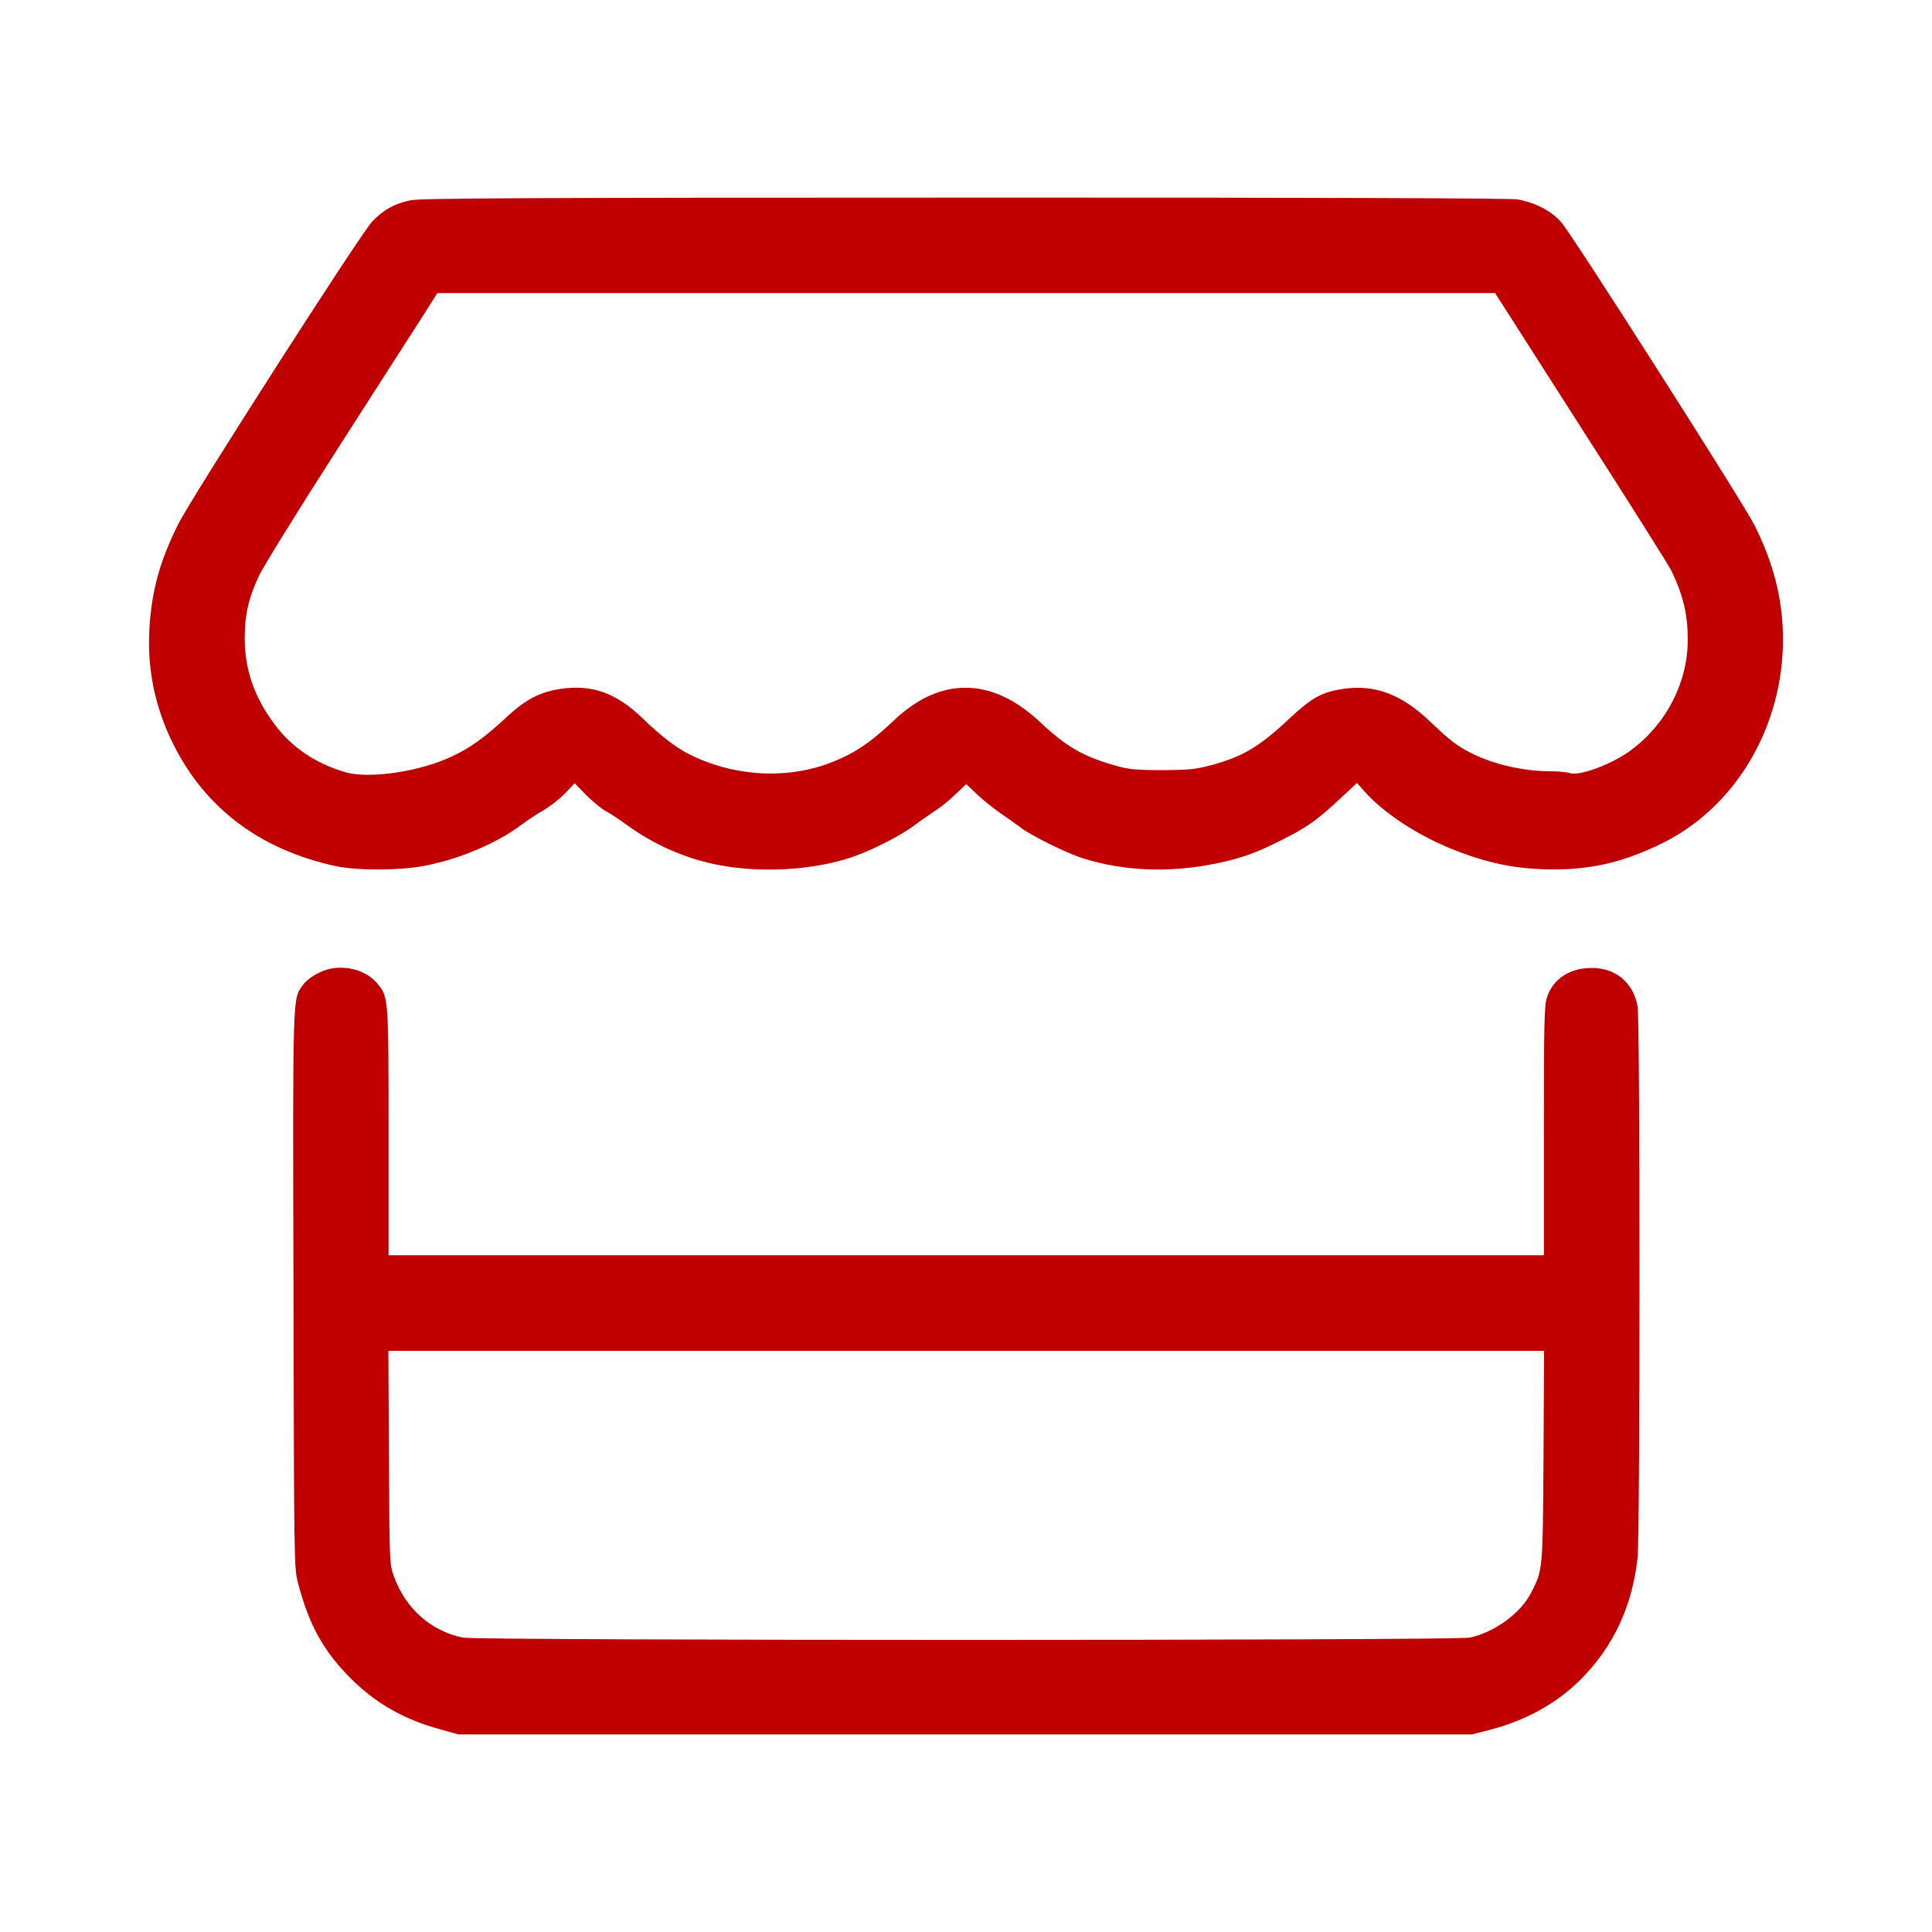 <?xml version="1.0" encoding="UTF-8"?> <svg xmlns="http://www.w3.org/2000/svg" xmlns:xlink="http://www.w3.org/1999/xlink" version="1.1" id="Capa_1" x="0px" y="0px" viewBox="0 0 491 491" style="enable-background:new 0 0 491 491;" xml:space="preserve"> <style type="text/css"> .st0{fill:#C00000;} </style> <g transform="translate(0,1084) scale(0.1,-0.1)"> <path class="st0" d="M1042.9,10330.92c-40.83-8.75-67.09-23.33-96.25-52.99c-27.71-27.71-458.9-700.5-493.42-769.53 c-45.7-91.39-66.11-163.34-72.92-256.67c-7.78-105.97,12.15-207.58,60.77-304.31c81.18-162.37,221.19-267.37,412.72-308.69 c51.04-11.18,158.48-11.18,220.21,0c88.96,16.04,186.67,56.88,250.35,104.52c14.1,10.69,38.89,27.22,55.9,36.95 c17.01,9.72,41.81,29.17,55.42,43.26l24.79,25.76l30.14-30.63c17.01-16.53,37.92-34.03,47.15-38.89 c8.75-4.38,31.6-18.96,50.07-32.57c62.22-45.21,122.5-74.86,194.45-95.28c111.81-31.6,263.48-28.68,375.29,7.29 c52.02,16.53,130.28,55.9,167.23,84.1c17.01,12.64,40.83,29.17,52.99,36.95s34.51,25.76,49.58,40.35l28.2,26.74l29.17-27.71 c16.53-15.07,43.27-36.46,59.79-47.64c16.53-11.18,38.4-26.74,48.61-34.52c26.74-20.9,115.7-64.65,158.96-78.75 c113.75-35.49,238.2-37.92,367.02-6.81c47.15,11.67,79.24,23.82,134.66,51.53c63.68,31.6,92.36,51.04,146.32,101.6l48.61,45.21 l18.47-20.9c47.64-53.96,131.74-109.86,218.76-145.35c93.82-38.4,168.69-53.47,264.45-53.47c99.17,0,181.81,20.42,278.06,68.54 c184.24,92.85,302.85,295.08,302.85,516.26c0,99.17-23.82,194.45-73.4,291.67c-28.68,56.88-460.85,734.53-489.53,767.59 c-24.79,29.17-68.06,51.53-112.78,58.82c-20.9,2.92-494.39,4.86-1407.33,4.38C1322.91,10337.72,1067.2,10336.26,1042.9,10330.92z M4016.52,9755.83c119.59-186.19,223.13-350.5,229.94-364.11c30.63-61.74,43.27-113.27,42.78-179.38 c-0.49-112.78-60.28-222.16-155.56-286.81c-48.13-32.08-123.48-58.33-144.86-50.07c-6.81,2.43-28.2,4.38-47.15,4.38 c-69.52,0-145.84,17.5-202.71,46.18c-36.46,18.47-53.47,31.6-104.52,80.21c-72.92,69.52-140,94.79-220.21,83.13 c-54.93-8.26-79.72-21.88-137.09-75.35c-77.29-72.43-118.61-96.74-198.82-118.61c-40.83-10.69-56.39-12.15-124.45-12.64 c-64.17,0-84.1,1.94-114.24,10.21c-87.02,24.31-127.85,47.64-197.85,113.27c-122.02,113.75-252.78,114.72-370.43,2.43 c-62.22-58.82-103.06-85.56-166.74-109.38c-111.81-40.83-244.52-31.6-355.84,25.28c-32.08,16.53-70.49,46.18-115.21,89.45 c-66.6,64.66-128.34,87.02-208.06,75.35c-52.99-7.78-89.45-26.74-137.09-70.97c-56.88-52.99-92.85-78.75-139.52-100.63 c-82.15-38.89-210.01-57.85-270.77-40.35c-75.35,21.88-136.11,62.71-179.38,120.56c-52.02,69.03-76.81,139.52-76.81,219.73 c0,61.25,10.21,104.03,36.95,160.42c11.67,23.82,100.14,167.23,197.37,318.41c96.74,151.18,193.96,302.37,215.84,336.4l39.38,62.22 h1344.13h1344.13L4016.52,9755.83z"></path> <path class="st0" d="M842.13,8378.64c-26.74-4.86-60.28-24.31-72.92-42.78c-25.76-35.97-25.28-15.56-23.33-776.34 c1.46-697.1,1.46-704.88,11.67-743.28c28.2-107.43,65.63-174.52,137.09-245.01c63.2-61.74,132.71-101.11,223.13-125.91l47.15-13.13 h1288.23h1288.23l49.1,12.64c89.93,23.82,168.69,68.06,228.48,128.82c82.64,83.61,129.79,186.19,142.92,308.69 c6.32,63.2,6.32,1365.04,0,1400.04c-11.67,61.25-55.9,98.2-118.13,97.71c-54.93-0.49-97.22-28.2-112.29-74.86 c-6.81-21.39-7.78-61.25-7.78-339.8v-315.49H2455.57H987.48v312.58c0,343.2,0,343.69-28.68,378.2 C933.03,8371.35,886.85,8386.42,842.13,8378.64z M3922.7,7138.54c-1.94-293.13-1.46-286.81-31.6-346.61 c-26.74-52.02-93.34-100.63-156.05-113.75c-36.46-7.78-2522.5-7.78-2558.96,0c-81.67,17.01-145.35,73.89-175,155.56 c-11.18,30.63-11.18,33.54-12.64,302.37l-1.46,270.77h1468.58h1468.58L3922.7,7138.54z"></path> </g> </svg> 